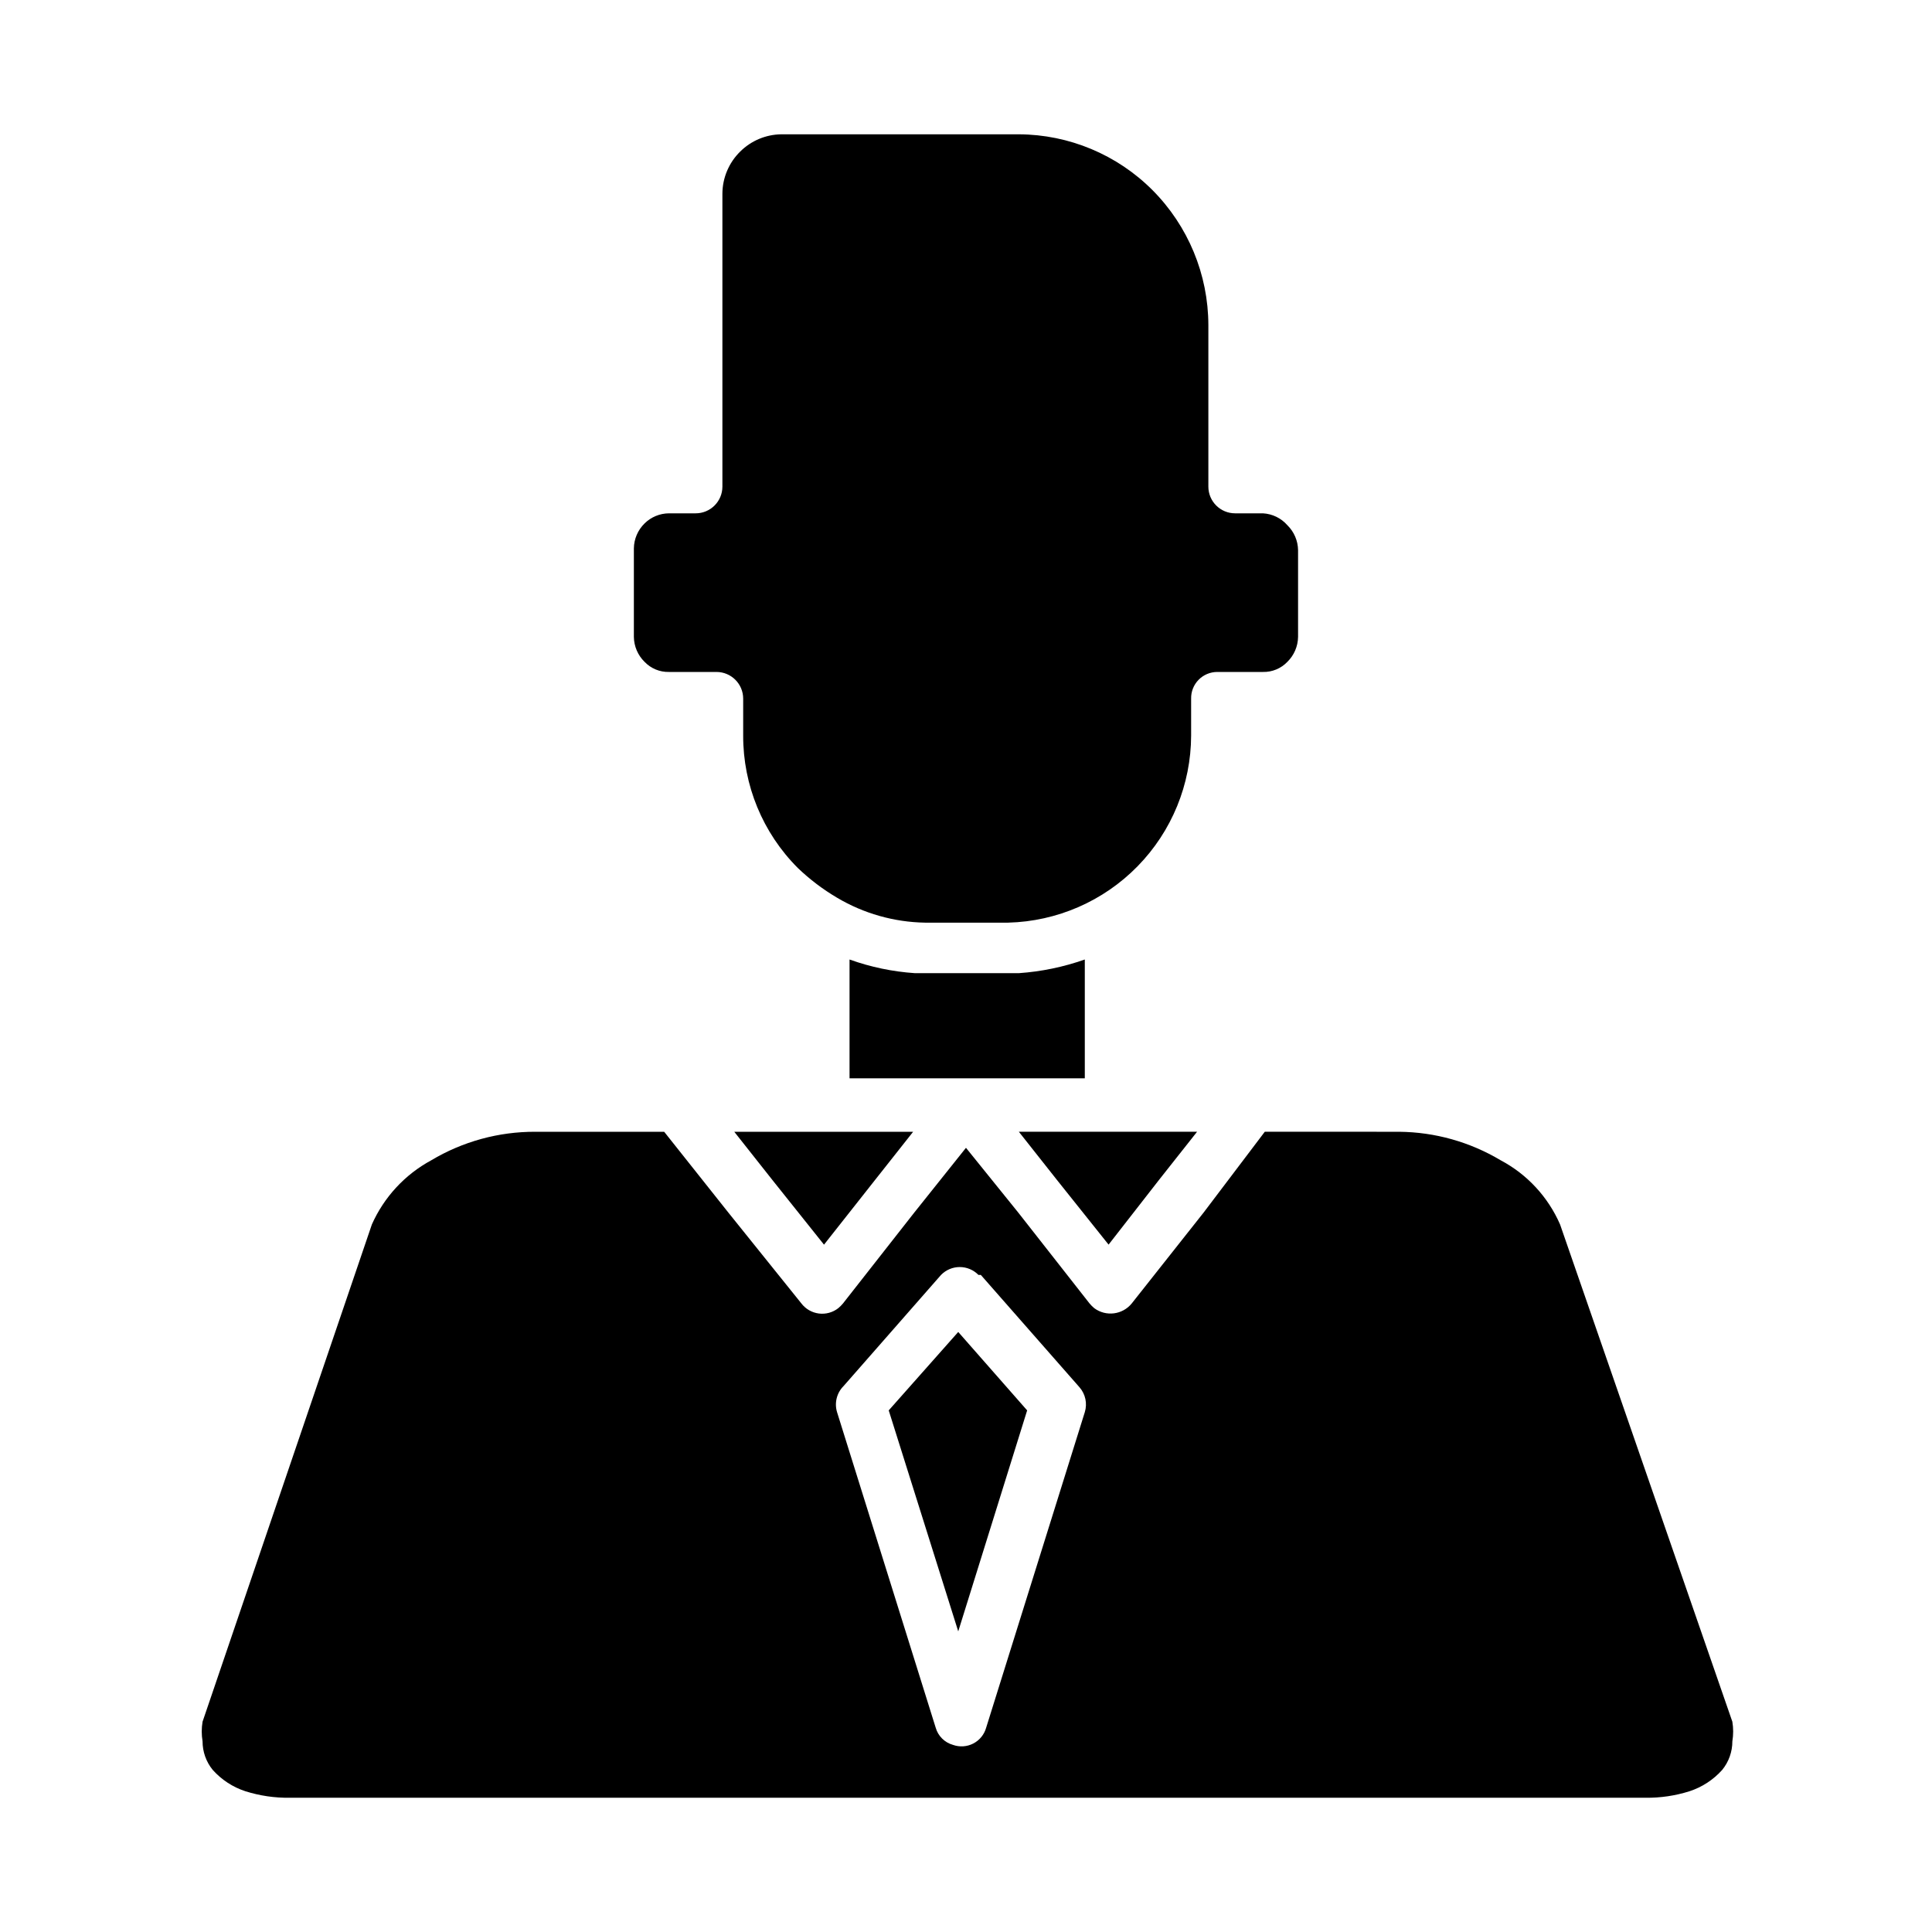 <?xml version="1.0" encoding="UTF-8"?>
<!-- Uploaded to: SVG Repo, www.svgrepo.com, Generator: SVG Repo Mixer Tools -->
<svg fill="#000000" width="800px" height="800px" version="1.1" viewBox="144 144 512 512" xmlns="http://www.w3.org/2000/svg">
 <path d="m403.93 481.87 26.137 29.758c1.59 1.809 2.125 4.312 1.418 6.609l-26.137 83.602c-0.504 1.816-1.738 3.344-3.41 4.207-1.676 0.867-3.633 0.996-5.406 0.359-2.211-0.625-3.941-2.352-4.566-4.566l-26.137-83.602c-0.746-2.449-0.082-5.113 1.734-6.926l25.82-29.441c1.305-1.336 3.09-2.09 4.957-2.09s3.656 0.754 4.961 2.09zm47.23-25.191 10.078-12.754h-47.23l10.078 12.754 13.699 17.16zm28.023-12.754-16.211 21.414-19.051 24.09c-2.441 3-6.809 3.555-9.922 1.258-0.457-0.379-0.879-0.801-1.258-1.258l-18.895-24.09-13.852-17.16-13.699 17.16-18.895 24.09h0.004c-0.383 0.457-0.805 0.879-1.262 1.258-1.457 1.137-3.309 1.641-5.144 1.406-1.832-0.238-3.496-1.195-4.617-2.664l-19.363-24.09-17.004-21.41h-34.164c-9.703-0.031-19.227 2.578-27.555 7.555-6.981 3.773-12.52 9.754-15.742 17.004l-44.871 131.78c-0.289 1.723-0.289 3.477 0 5.195-0.004 2.754 0.941 5.422 2.676 7.559 2.336 2.621 5.324 4.578 8.66 5.668 3.816 1.207 7.805 1.793 11.809 1.73h359.28c3.953 0.051 7.887-0.535 11.652-1.73 3.336-1.09 6.324-3.047 8.66-5.668 1.734-2.137 2.68-4.805 2.676-7.559 0.285-1.719 0.285-3.473 0-5.195l-45.66-131.78c-3.172-7.285-8.723-13.281-15.742-17.004-8.145-4.867-17.438-7.473-26.922-7.555zm-62.977 73.84-18.262-20.781-18.422 20.781 18.422 58.566zm62.508-237.73h-7.398c-3.914 0-7.086-3.172-7.086-7.082v-42.824c-0.031-13.398-5.352-26.242-14.801-35.738-9.391-9.418-22.125-14.738-35.422-14.801h-62.977c-4.078 0.059-7.969 1.695-10.863 4.566-3.004 2.945-4.707 6.969-4.723 11.176v77.621c0 3.91-3.172 7.082-7.086 7.082h-7.086c-2.418 0.02-4.734 0.98-6.453 2.68-1.781 1.742-2.801 4.121-2.836 6.609v23.461c0.035 2.492 1.055 4.867 2.836 6.613 1.68 1.758 4.023 2.731 6.453 2.676h12.598c3.91 0 7.082 3.172 7.082 7.082v9.762c-0.039 13.168 5.176 25.805 14.484 35.109 3.148 3.019 6.637 5.66 10.391 7.875 7.062 4.191 15.094 6.469 23.305 6.609h22.043-0.004c12.949-0.328 25.258-5.691 34.312-14.953 9.059-9.258 14.145-21.688 14.18-34.641v-9.762c-0.043-1.863 0.668-3.664 1.973-5 1.305-1.332 3.09-2.082 4.957-2.082h12.121c2.434 0.055 4.773-0.918 6.453-2.676 1.781-1.746 2.801-4.121 2.836-6.613v-22.988c-0.035-2.492-1.055-4.867-2.836-6.613-1.641-1.871-3.965-3.004-6.453-3.148zm-47.23 149.73v-31.488c-5.637 1.988-11.516 3.207-17.477 3.621h-27.555c-5.91-0.398-11.738-1.617-17.316-3.621v31.488zm-92.891 14.168 10.078 12.754 13.699 17.16 13.539-17.16 10.078-12.754z" fill-rule="evenodd"/>
</svg>
